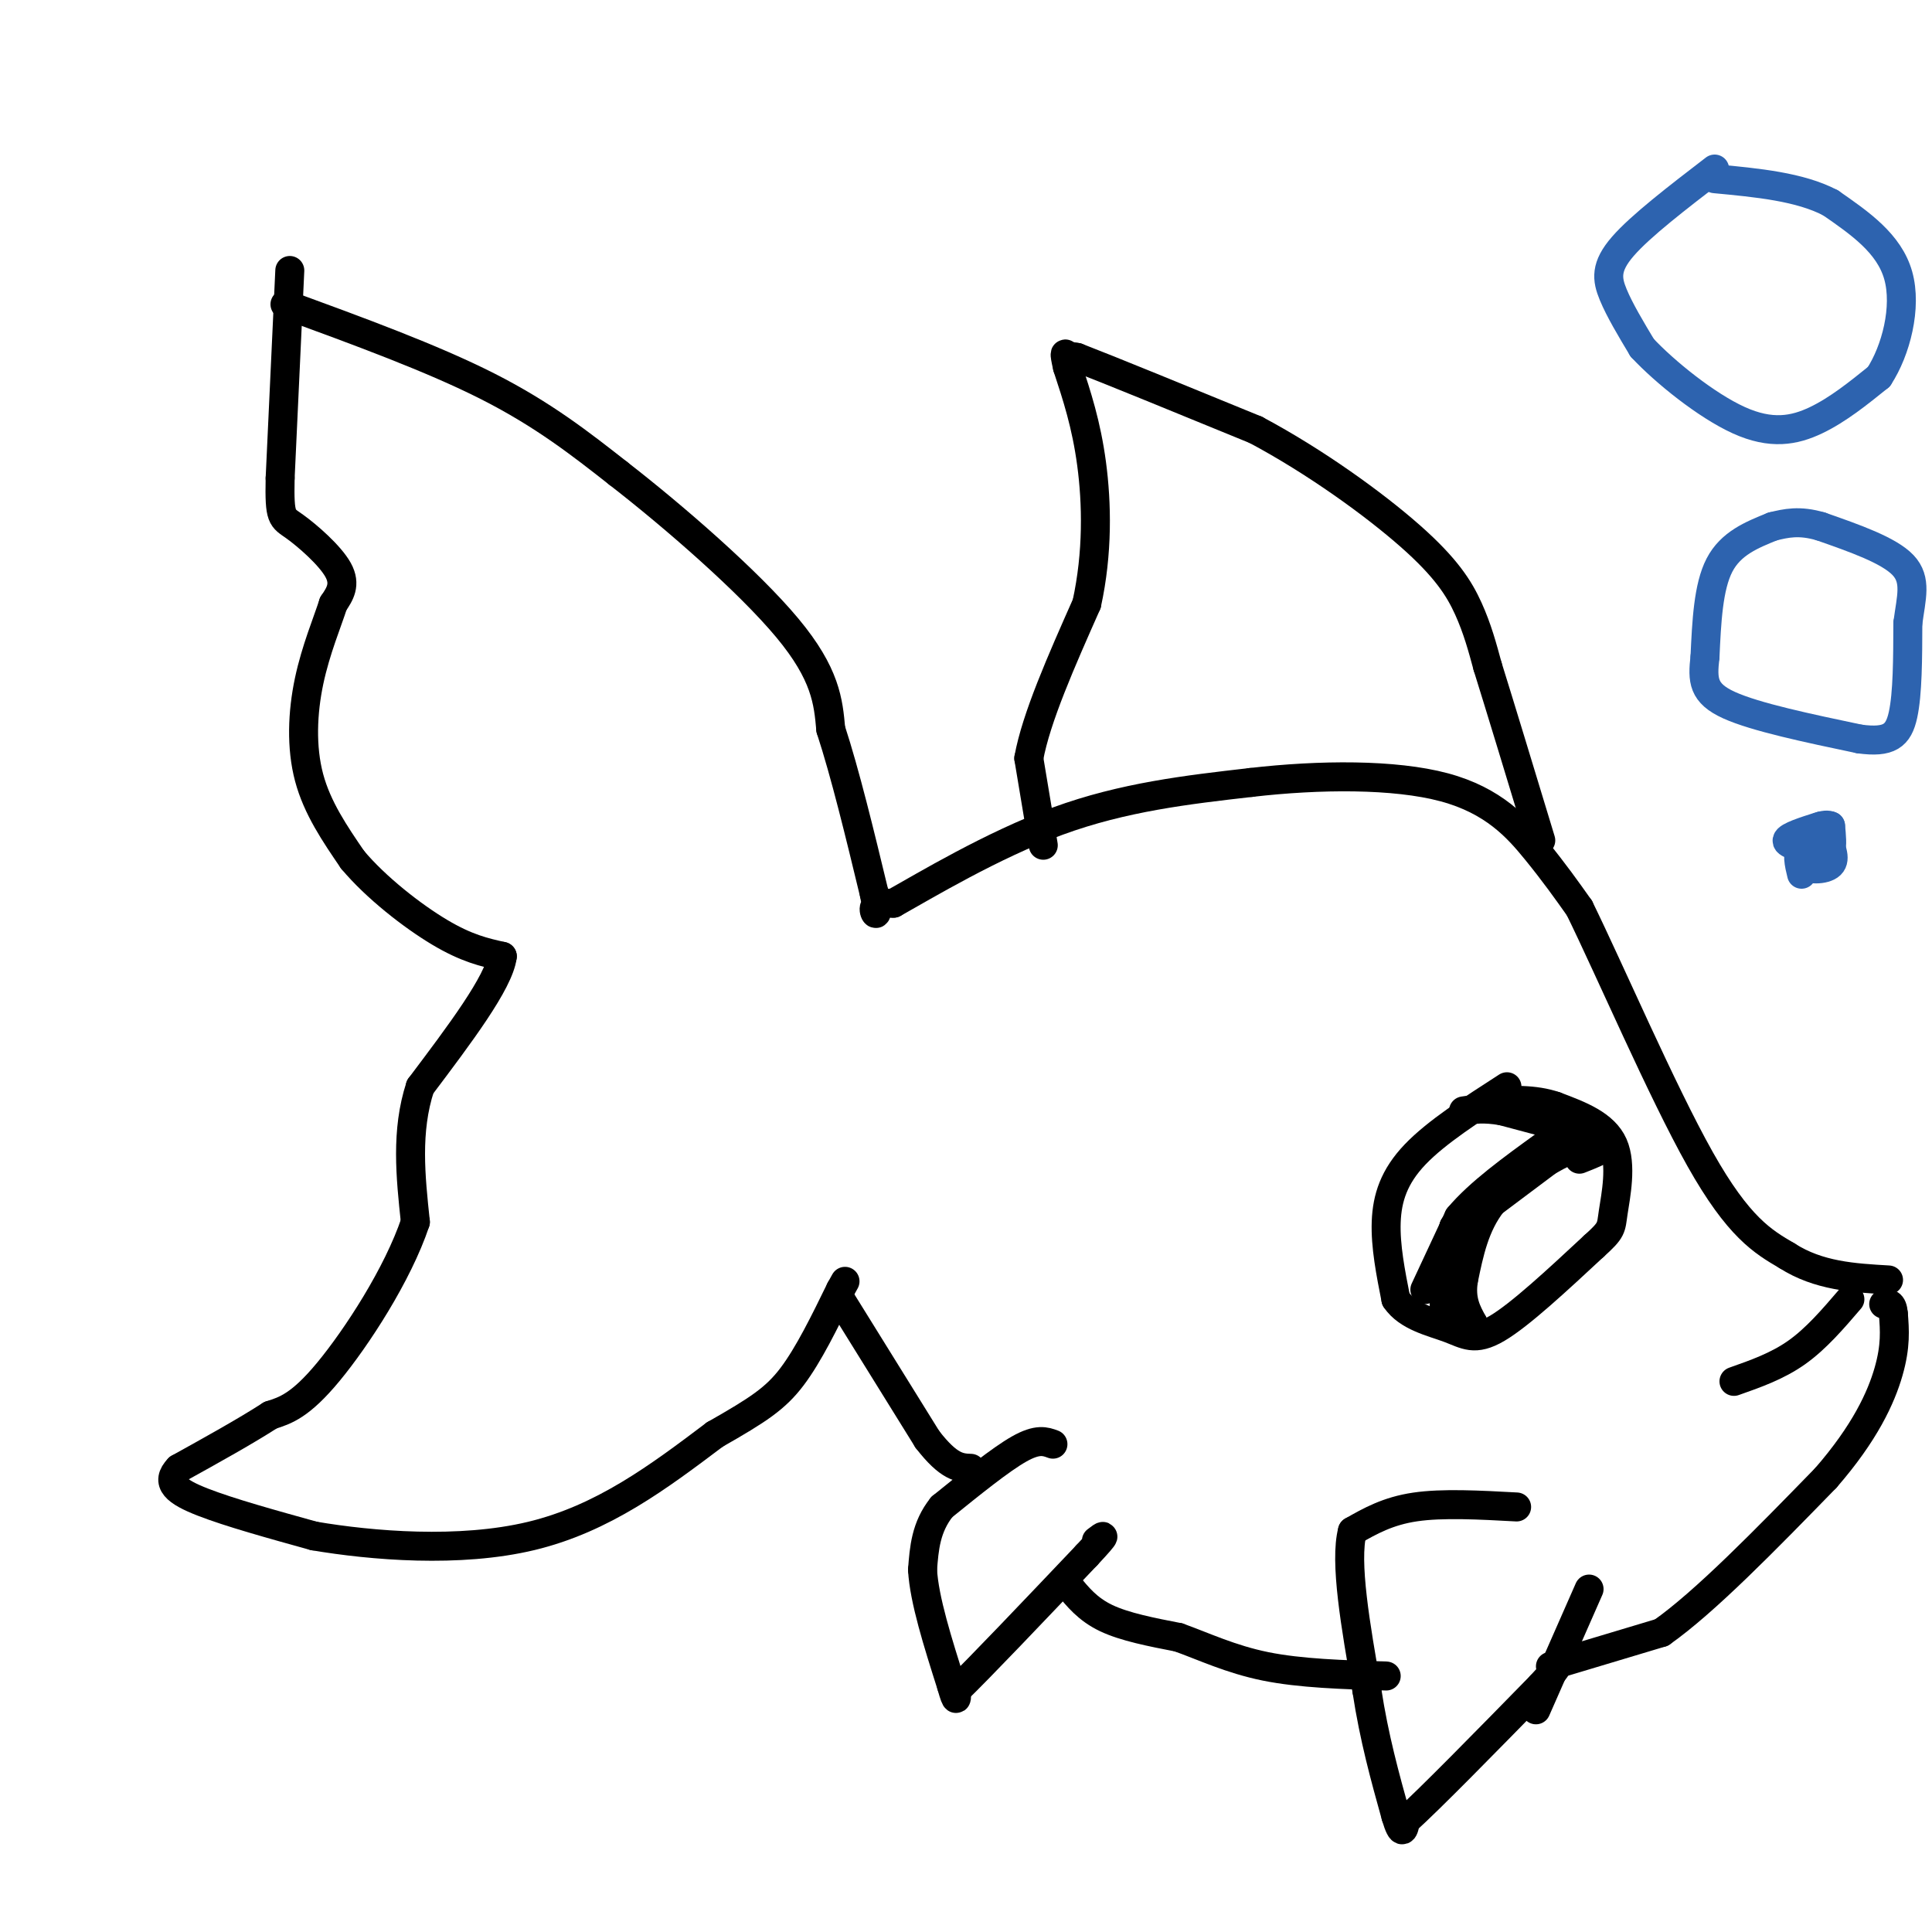 <svg viewBox='0 0 400 400' version='1.1' xmlns='http://www.w3.org/2000/svg' xmlns:xlink='http://www.w3.org/1999/xlink'><g fill='none' stroke='rgb(0,0,0)' stroke-width='6' stroke-linecap='round' stroke-linejoin='round'><path d='M60,56c0.000,0.000 -2.000,43.000 -2,43'/><path d='M58,99c-0.179,8.464 0.375,8.125 3,10c2.625,1.875 7.321,5.964 9,9c1.679,3.036 0.339,5.018 -1,7'/><path d='M69,125c-1.179,3.714 -3.625,9.500 -5,16c-1.375,6.500 -1.679,13.714 0,20c1.679,6.286 5.339,11.643 9,17'/><path d='M73,178c4.822,5.756 12.378,11.644 18,15c5.622,3.356 9.311,4.178 13,5'/><path d='M104,198c-0.667,5.333 -8.833,16.167 -17,27'/><path d='M87,225c-3.000,9.167 -2.000,18.583 -1,28'/><path d='M86,253c-3.622,10.844 -12.178,23.956 -18,31c-5.822,7.044 -8.911,8.022 -12,9'/><path d='M56,293c-5.167,3.333 -12.083,7.167 -19,11'/><path d='M37,304c-2.867,2.956 -0.533,4.844 5,7c5.533,2.156 14.267,4.578 23,7'/><path d='M65,318c11.889,2.022 30.111,3.578 45,0c14.889,-3.578 26.444,-12.289 38,-21'/><path d='M148,297c9.022,-5.133 12.578,-7.467 16,-12c3.422,-4.533 6.711,-11.267 10,-18'/><path d='M174,267c1.667,-3.000 0.833,-1.500 0,0'/><path d='M59,63c15.250,5.583 30.500,11.167 42,17c11.500,5.833 19.250,11.917 27,18'/><path d='M128,98c11.578,8.978 27.022,22.422 35,32c7.978,9.578 8.489,15.289 9,21'/><path d='M172,151c3.000,9.167 6.000,21.583 9,34'/><path d='M181,185c1.222,6.000 -0.222,4.000 0,3c0.222,-1.000 2.111,-1.000 4,-1'/><path d='M185,187c6.400,-3.578 20.400,-12.022 34,-17c13.600,-4.978 26.800,-6.489 40,-8'/><path d='M259,162c14.214,-1.643 29.750,-1.750 40,1c10.250,2.750 15.214,8.357 19,13c3.786,4.643 6.393,8.321 9,12'/><path d='M327,188c6.156,12.533 17.044,37.867 25,52c7.956,14.133 12.978,17.067 18,20'/><path d='M370,260c6.500,4.167 13.750,4.583 21,5'/><path d='M174,269c0.000,0.000 18.000,29.000 18,29'/><path d='M192,298c4.500,5.833 6.750,5.917 9,6'/><path d='M218,299c-1.583,-0.583 -3.167,-1.167 -7,1c-3.833,2.167 -9.917,7.083 -16,12'/><path d='M195,312c-3.333,4.167 -3.667,8.583 -4,13'/><path d='M191,325c0.333,6.167 3.167,15.083 6,24'/><path d='M197,349c1.167,4.167 1.083,2.583 1,1'/><path d='M198,350c4.667,-4.500 15.833,-16.250 27,-28'/><path d='M225,322c4.833,-5.167 3.417,-4.083 2,-3'/><path d='M221,328c2.083,2.583 4.167,5.167 8,7c3.833,1.833 9.417,2.917 15,4'/><path d='M244,339c5.222,1.867 10.778,4.533 18,6c7.222,1.467 16.111,1.733 25,2'/><path d='M314,312c-7.667,-0.417 -15.333,-0.833 -21,0c-5.667,0.833 -9.333,2.917 -13,5'/><path d='M280,317c-1.667,6.333 0.667,19.667 3,33'/><path d='M283,350c1.500,9.833 3.750,17.917 6,26'/><path d='M289,376c1.333,4.500 1.667,2.750 2,1'/><path d='M291,377c5.000,-4.500 16.500,-16.250 28,-28'/><path d='M319,349c5.000,-5.333 3.500,-4.667 2,-4'/><path d='M318,354c0.000,0.000 11.000,-25.000 11,-25'/><path d='M324,344c0.000,0.000 20.000,-6.000 20,-6'/><path d='M344,338c9.000,-6.333 21.500,-19.167 34,-32'/><path d='M378,306c8.133,-9.333 11.467,-16.667 13,-22c1.533,-5.333 1.267,-8.667 1,-12'/><path d='M392,272c-0.167,-2.333 -1.083,-2.167 -2,-2'/><path d='M383,269c-3.500,4.083 -7.000,8.167 -11,11c-4.000,2.833 -8.500,4.417 -13,6'/><path d='M312,225c-7.311,4.711 -14.622,9.422 -19,14c-4.378,4.578 -5.822,9.022 -6,14c-0.178,4.978 0.911,10.489 2,16'/><path d='M289,269c2.440,3.631 7.542,4.708 11,6c3.458,1.292 5.274,2.798 10,0c4.726,-2.798 12.363,-9.899 20,-17'/><path d='M330,258c3.857,-3.476 3.500,-3.667 4,-7c0.500,-3.333 1.857,-9.810 0,-14c-1.857,-4.190 -6.929,-6.095 -12,-8'/><path d='M322,229c-4.333,-1.500 -9.167,-1.250 -14,-1'/><path d='M295,267c0.000,0.000 7.000,-15.000 7,-15'/><path d='M302,252c4.167,-5.000 11.083,-10.000 18,-15'/><path d='M320,237c3.667,-2.833 3.833,-2.417 4,-2'/><path d='M216,175c0.000,0.000 -3.000,-18.000 -3,-18'/><path d='M213,157c1.500,-8.333 6.750,-20.167 12,-32'/><path d='M225,125c2.311,-10.533 2.089,-20.867 1,-29c-1.089,-8.133 -3.044,-14.067 -5,-20'/><path d='M221,76c-0.833,-3.667 -0.417,-2.833 0,-2'/><path d='M221,74c0.333,-0.333 1.167,-0.167 2,0'/><path d='M223,74c6.500,2.500 21.750,8.750 37,15'/><path d='M260,89c12.298,6.548 24.542,15.417 32,22c7.458,6.583 10.131,10.881 12,15c1.869,4.119 2.935,8.060 4,12'/><path d='M308,138c2.500,8.000 6.750,22.000 11,36'/><path d='M325,237c0.000,0.000 -16.000,12.000 -16,12'/><path d='M309,249c-3.667,4.667 -4.833,10.333 -6,16'/><path d='M303,265c-0.667,4.167 0.667,6.583 2,9'/><path d='M305,274c-0.500,0.167 -2.750,-3.917 -5,-8'/><path d='M300,266c-1.000,-0.667 -1.000,1.667 -1,4'/><path d='M299,270c0.167,-2.000 1.083,-9.000 2,-16'/><path d='M301,254c4.000,-5.167 13.000,-10.083 22,-15'/><path d='M323,239c5.000,-2.667 6.500,-1.833 8,-1'/><path d='M331,238c0.667,0.167 -1.667,1.083 -4,2'/><path d='M326,234c0.000,0.000 -15.000,-4.000 -15,-4'/><path d='M311,230c-3.833,-0.667 -5.917,-0.333 -8,0'/></g>
<g fill='none' stroke='rgb(45,99,175)' stroke-width='6' stroke-linecap='round' stroke-linejoin='round'><path d='M377,171c-3.417,1.083 -6.833,2.167 -7,3c-0.167,0.833 2.917,1.417 6,2'/><path d='M376,176c1.600,0.533 2.600,0.867 3,0c0.400,-0.867 0.200,-2.933 0,-5'/><path d='M379,171c-1.067,-0.600 -3.733,0.400 -5,2c-1.267,1.600 -1.133,3.800 -1,6'/><path d='M373,179c1.222,1.200 4.778,1.200 6,0c1.222,-1.200 0.111,-3.600 -1,-6'/><path d='M378,173c-1.267,-0.756 -3.933,0.356 -5,2c-1.067,1.644 -0.533,3.822 0,6'/><path d='M367,109c-4.333,1.750 -8.667,3.500 -11,8c-2.333,4.500 -2.667,11.750 -3,19'/><path d='M353,136c-0.556,4.867 -0.444,7.533 5,10c5.444,2.467 16.222,4.733 27,7'/><path d='M385,153c6.156,0.822 8.044,-0.622 9,-5c0.956,-4.378 0.978,-11.689 1,-19'/><path d='M395,129c0.689,-5.267 1.911,-8.933 -1,-12c-2.911,-3.067 -9.956,-5.533 -17,-8'/><path d='M377,109c-4.500,-1.333 -7.250,-0.667 -10,0'/><path d='M355,35c-7.667,5.889 -15.333,11.778 -19,16c-3.667,4.222 -3.333,6.778 -2,10c1.333,3.222 3.667,7.111 6,11'/><path d='M340,72c4.655,4.988 13.292,11.958 20,15c6.708,3.042 11.488,2.155 16,0c4.512,-2.155 8.756,-5.577 13,-9'/><path d='M389,78c3.533,-5.400 5.867,-14.400 4,-21c-1.867,-6.600 -7.933,-10.800 -14,-15'/><path d='M379,42c-6.333,-3.333 -15.167,-4.167 -24,-5'/></g>
</svg>